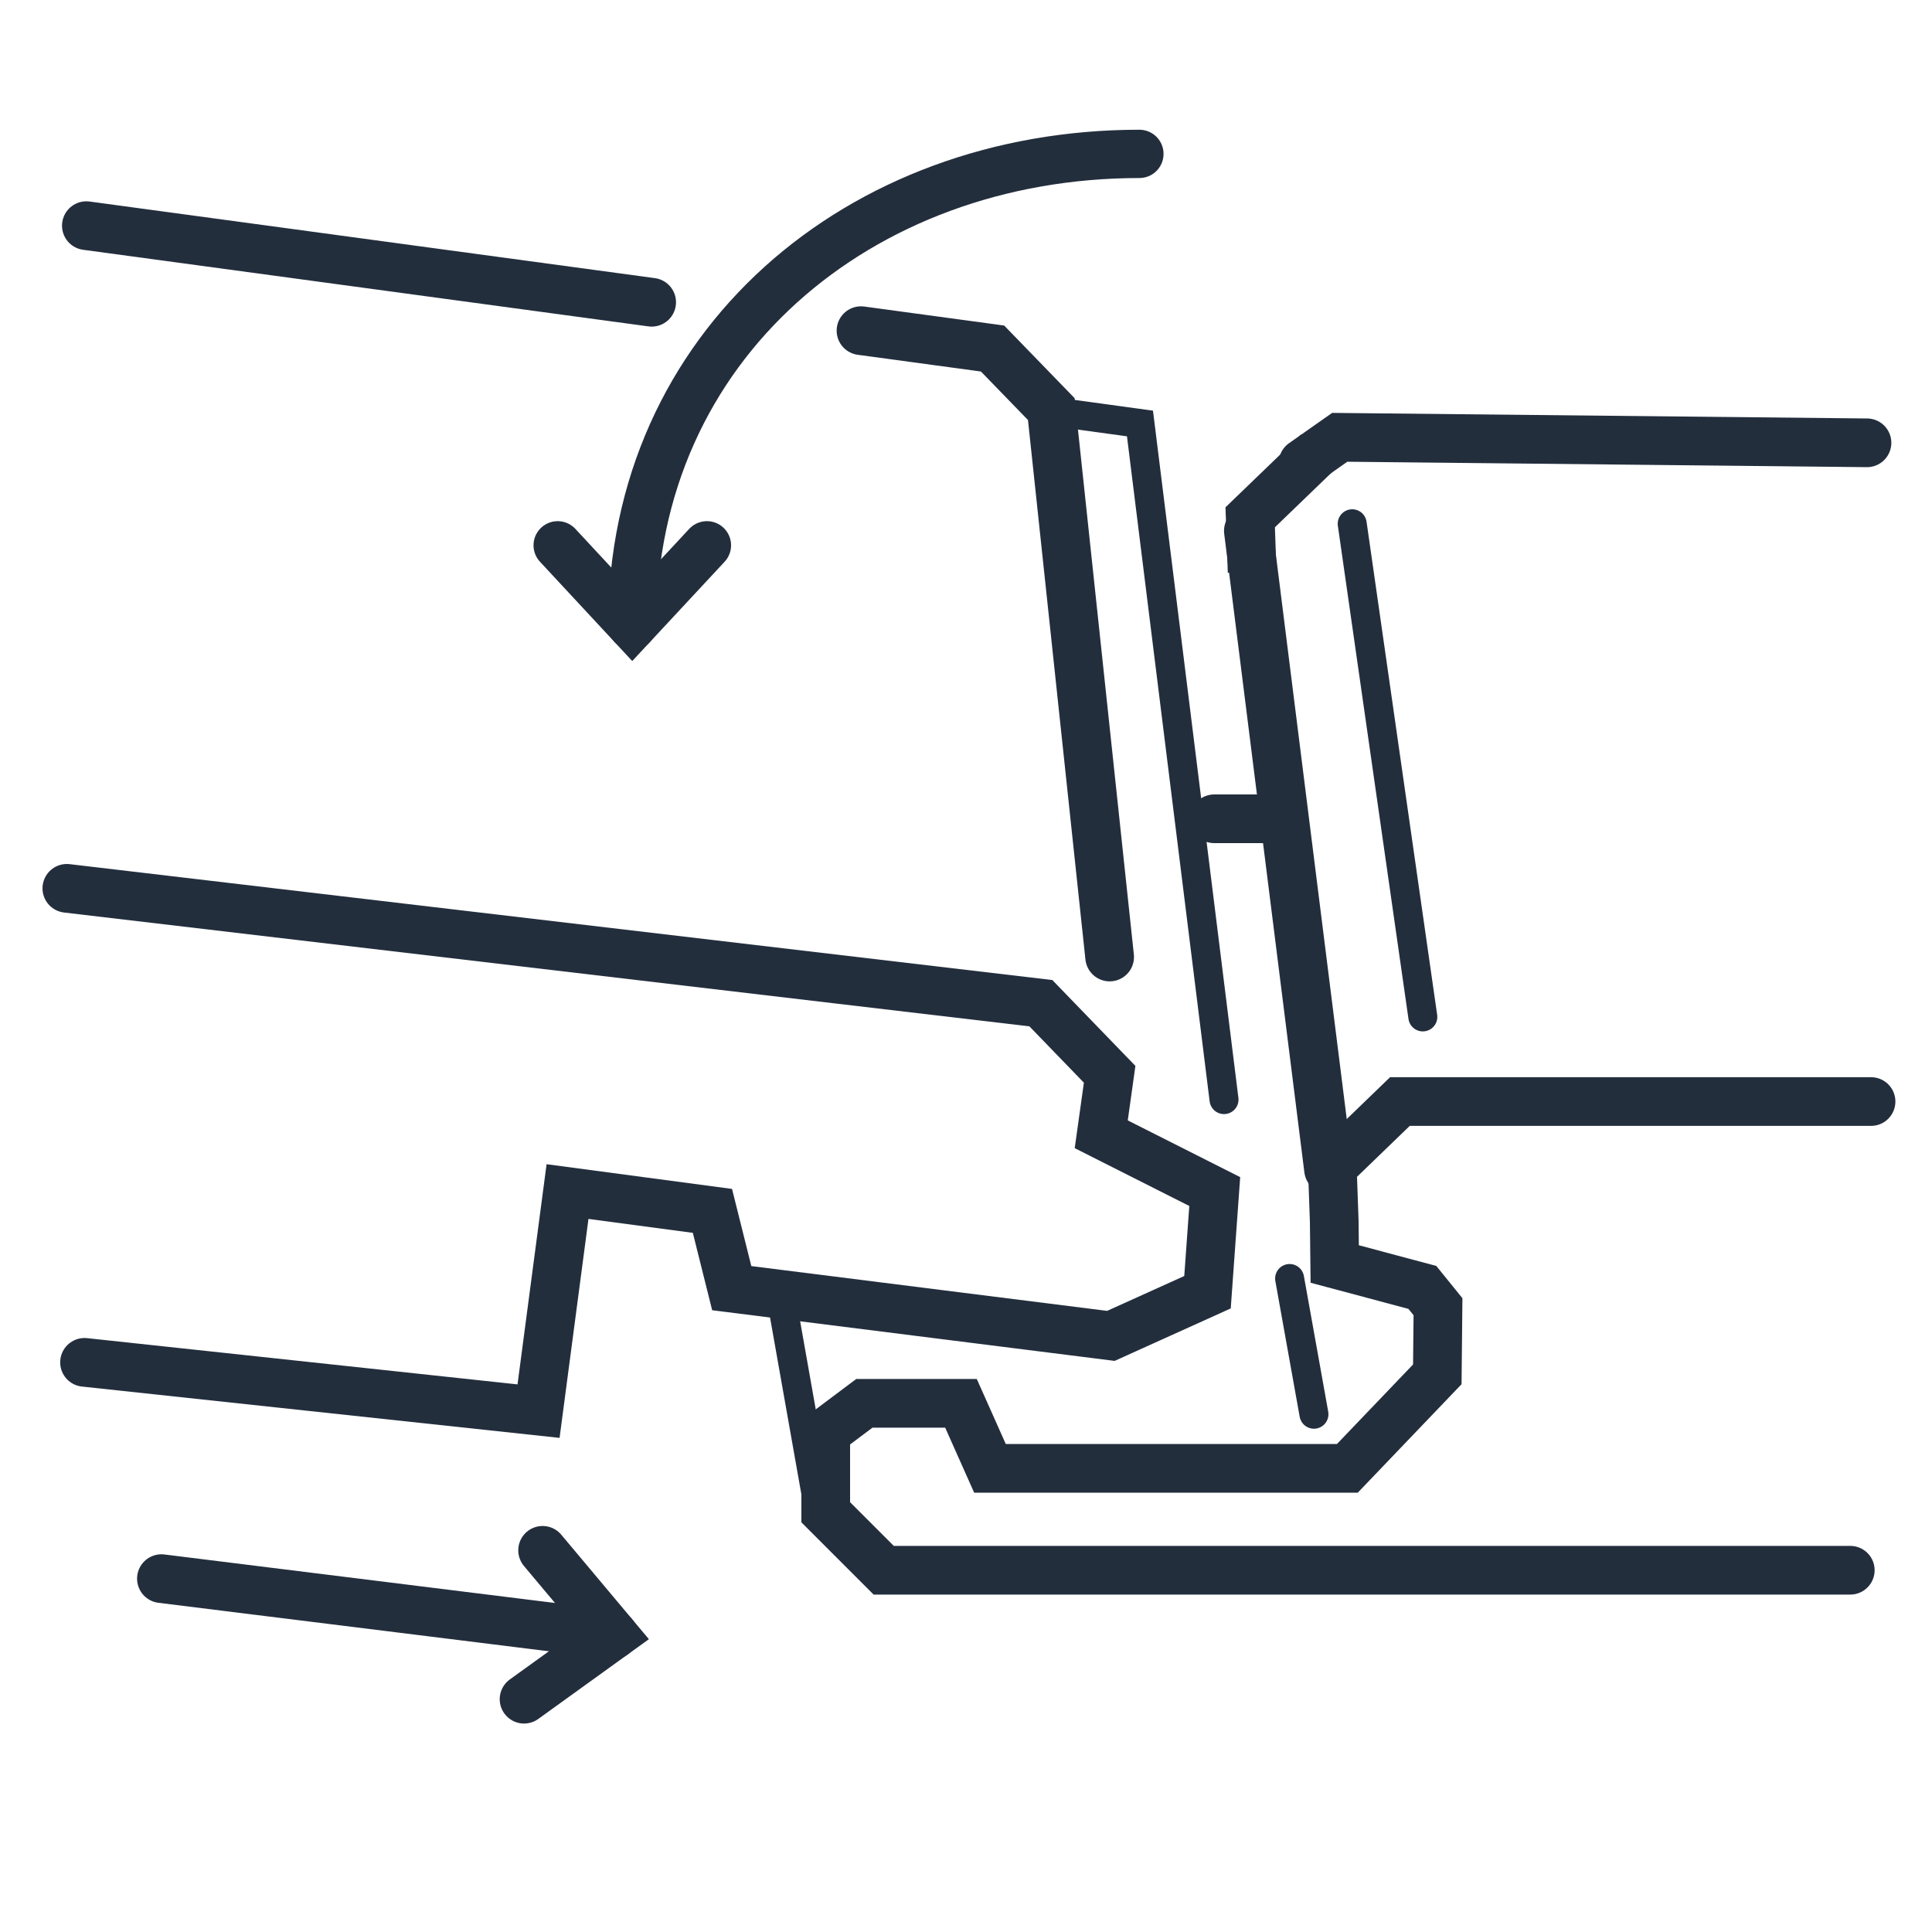 <svg viewBox="0 0 200 200" xmlns:xlink="http://www.w3.org/1999/xlink" xmlns="http://www.w3.org/2000/svg" data-name="Layer 1" id="Layer_1">
  <defs>
    <style>
      .cls-1, .cls-2, .cls-3, .cls-4, .cls-5 {
        fill: none;
      }

      .cls-2, .cls-3 {
        stroke-width: 5.04px;
      }

      .cls-2, .cls-3, .cls-4, .cls-5 {
        stroke: #232e3d;
      }

      .cls-3, .cls-4, .cls-5 {
        stroke-linecap: round;
      }

      .cls-4 {
        stroke-width: 5px;
      }

      .cls-5 {
        stroke-width: 3px;
      }

      .cls-6 {
        clip-path: url(#clippath-1);
      }

      .cls-7 {
        clip-path: url(#clippath-3);
      }

      .cls-8 {
        clip-path: url(#clippath-2);
      }

      .cls-9 {
        fill: #fff;
      }

      .cls-10 {
        clip-path: url(#clippath);
      }
    </style>
    <clipPath id="clippath">
      <rect height="200" width="200" class="cls-1"></rect>
    </clipPath>
    <clipPath id="clippath-1">
      <rect height="200" width="200" class="cls-1"></rect>
    </clipPath>
    <clipPath id="clippath-2">
      <rect height="200" width="200" class="cls-1"></rect>
    </clipPath>
    <clipPath id="clippath-3">
      <rect height="200" width="200" class="cls-1"></rect>
    </clipPath>
  </defs>
  <rect height="200" width="200" class="cls-9"></rect>
  <polyline points="114.87 99.07 108.83 42.35 102.75 36.08 89.13 34.23" class="cls-3"></polyline>
  <g class="cls-10">
    <polyline points="134.89 47.94 138.69 45.27 193.27 45.84" class="cls-3"></polyline>
  </g>
  <line y2="121.06" x2="137.53" y1="54.95" x1="129.23" class="cls-3"></line>
  <g class="cls-6">
    <path d="M117.95,15.93c-29,0-52.5,19.83-52.5,48.83" class="cls-4"></path>
    <polyline points="73.18 56.45 65.45 64.76 57.73 56.45" class="cls-4"></polyline>
  </g>
  <line y2="84.76" x2="130.98" y1="84.76" x1="125.7" class="cls-3"></line>
  <polyline points="129.62 59.2 129.42 53.55 136.42 46.8" class="cls-2"></polyline>
  <line y2="105.27" x2="147.29" y1="54.22" x1="139.98" class="cls-5"></line>
  <polyline points="110 42.74 118.01 43.84 126.71 113.83" class="cls-5"></polyline>
  <line y2="156.27" x2="84.76" y1="135.27" x1="81.04" class="cls-5"></line>
  <line y2="146.4" x2="136.02" y1="132.35" x1="133.5" class="cls-5"></line>
  <g class="cls-8">
    <polyline points="6.92 91.96 107.75 103.85 114.87 111.21 114 117.42 125.75 123.35 125 133.77 115 138.29 75.75 133.35 73.75 125.35 58.75 123.35 55.75 146.08 8.75 141.03" class="cls-3"></polyline>
    <polyline points="191.54 162.55 91.48 162.55 85.48 156.55 85.48 148.27 89.48 145.27 99.48 145.27 102.48 152 139.48 152 148.79 142.27 148.86 135.27 147.24 133.27 138.17 130.85 138.12 126.44 137.92 120.79 144.92 114.03 193.69 114.03" class="cls-3"></polyline>
  </g>
  <line y2="169.23" x2="63.5" y1="163.42" x1="16.71" class="cls-3"></line>
  <polyline points="56.17 160.49 63.5 169.23 54.25 175.9" class="cls-3"></polyline>
  <g class="cls-7">
    <line y2="23.36" x2="8.94" y1="31.29" x1="67.46" class="cls-3"></line>
  </g>
</svg>